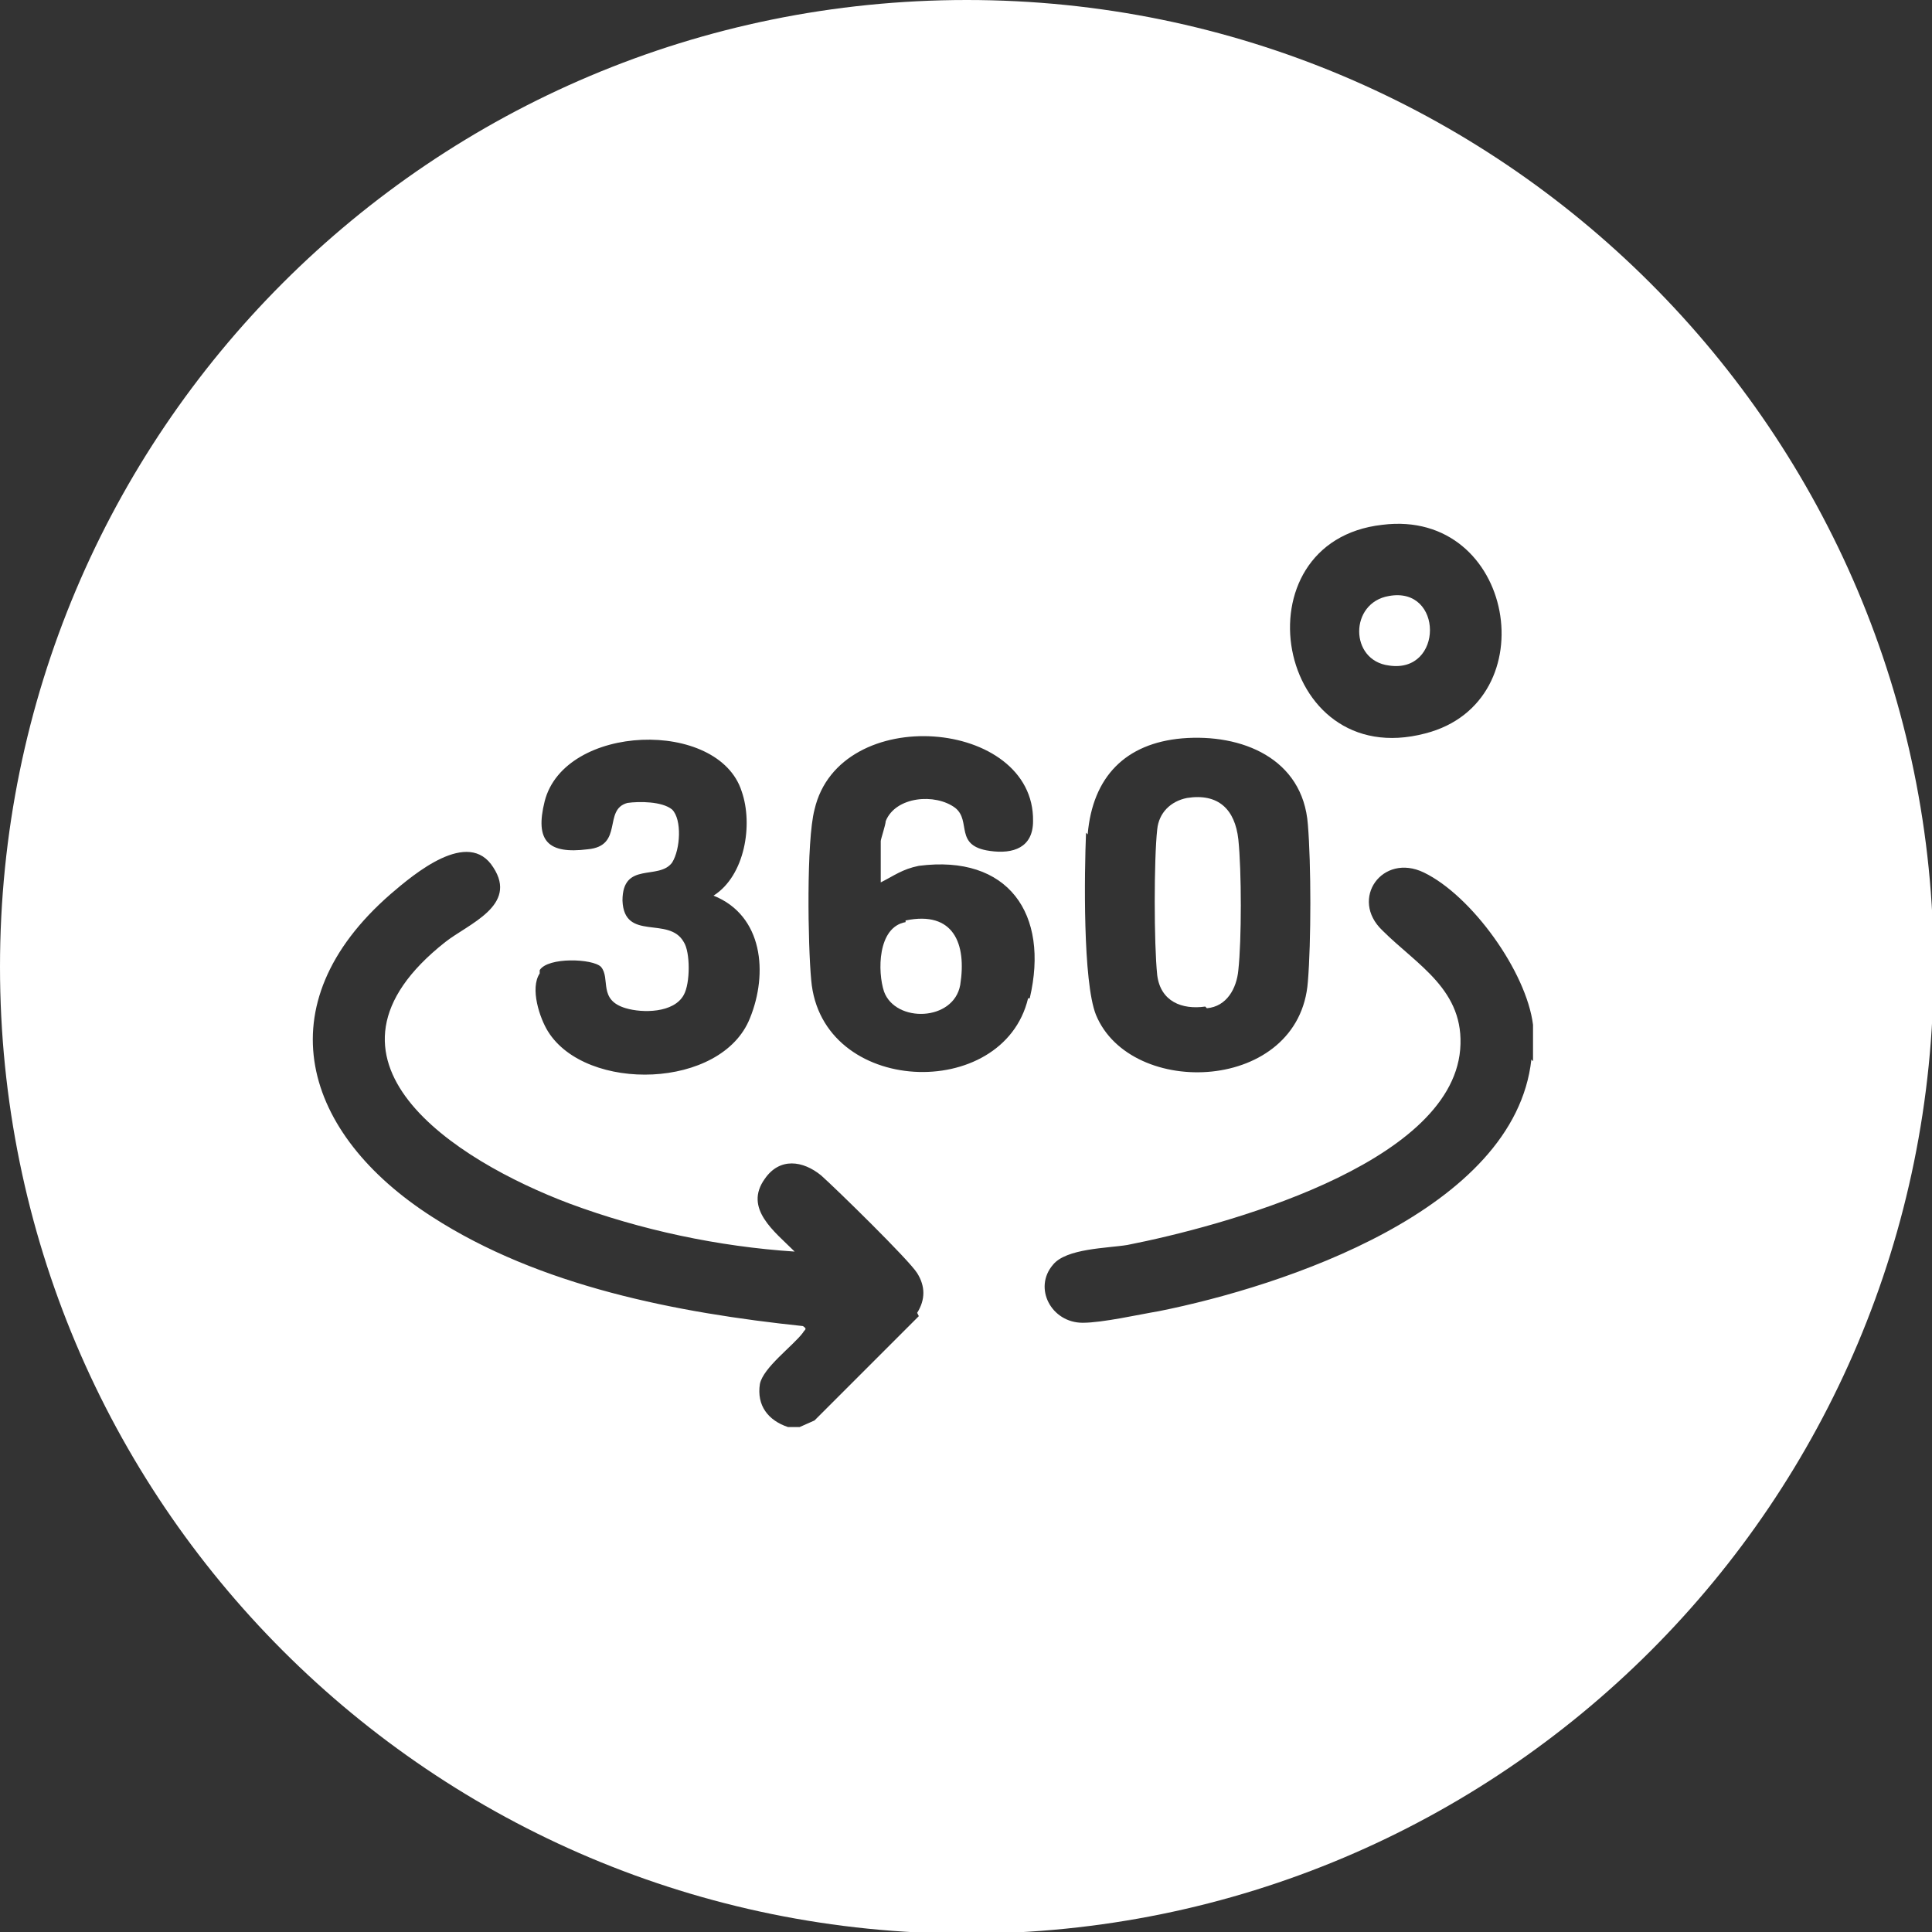 <?xml version="1.0" encoding="UTF-8"?>
<svg id="katman_2" xmlns="http://www.w3.org/2000/svg" version="1.1" viewBox="0 0 116.7 116.7">
  <rect x="0" y="0" width="116.7" height="116.7" fill="#333333" stroke="none"/>
  <!-- Generator: Adobe Illustrator 29.5.1, SVG Export Plug-In . SVG Version: 2.1.0 Build 141)  -->
  <defs>
    <style>
      .st0 {
        fill: #fff;
      }
    </style>
  </defs>
  <path class="st0" d="M72.9,60.9c1.2-.1,1.8-1.2,1.9-2.3.2-1.8.2-6,0-7.9-.2-1.8-1.2-2.8-3.1-2.5-1,.2-1.7.9-1.8,1.9-.2,1.8-.2,6.9,0,8.8.2,1.6,1.5,2.1,2.9,1.9Z"/>
  <path class="st0" d="M83.9,40.2c3.3.5,3.3-4.8,0-4.2-2.4.4-2.4,3.9,0,4.2Z"/>
  <path class="st0" d="M54.7,55.7c-1.7.3-1.7,3-1.3,4.2.7,1.9,4.2,1.8,4.6-.4.4-2.5-.4-4.5-3.3-3.9Z"/>
  <path class="st0" d="M58.4,0C26.1,0,0,26.1,0,58.4s26.1,58.4,58.4,58.4,58.4-26.1,58.4-58.4S90.6,0,58.4,0ZM83.5,31.7c8-1,10,10.7,2.6,12.6-9.1,2.4-11.5-11.6-2.6-12.6ZM65.7,50.4c.3-3.5,2.3-5.5,5.7-5.8,3.6-.3,7.3,1.2,7.6,5.2.2,2.4.2,7.1,0,9.5-.5,6.7-10.7,7.1-12.8,2-.8-2-.7-8.6-.6-11ZM32.6,58.6c.5-.8,3.2-.7,3.7-.2.6.7-.2,2,1.5,2.5,1,.3,2.9.3,3.5-.8.4-.7.4-2.6,0-3.2-.9-1.6-3.6,0-3.7-2.5,0-2.4,2.2-1.2,3-2.3.5-.8.6-2.6,0-3.2-.6-.5-2-.5-2.7-.4-1.5.4-.2,2.6-2.4,2.8-2.4.3-3.2-.5-2.6-2.9,1.2-4.7,10.5-5,11.9-.6.7,2,.2,5.1-1.7,6.3,3,1.2,3.3,4.7,2.2,7.4-1.7,4.3-9.9,4.5-12.2.8-.5-.8-1.1-2.6-.5-3.5ZM55.5,79.5l-6.3,6.3-.9.4h-.7c-1.2-.4-1.9-1.3-1.7-2.6.2-1,2-2.3,2.6-3.1.1-.2.3-.2,0-.4-7.6-.8-15.9-2.4-22.4-6.6-7.8-5-10.2-12.8-2.5-19.5,1.4-1.2,4.7-4,6.2-1.6,1.5,2.3-1.5,3.4-2.9,4.5-9,7.1.6,13.2,7.5,15.8,4.3,1.6,9,2.6,13.6,2.9-1.2-1.2-3.1-2.6-1.8-4.4.9-1.3,2.3-1.1,3.4-.2.9.8,5.3,5.1,5.8,5.9.5.8.5,1.6,0,2.4ZM62.1,60.3c-1.5,6.3-12.5,5.9-13.1-1.1-.2-2.1-.3-8.4.2-10.3,1.5-6.5,13.3-5.5,13.2.7,0,1.6-1.2,2-2.6,1.8-2.2-.3-1.1-1.8-2.1-2.6-1.2-.9-3.6-.7-4.2.8,0,.2-.3,1.1-.3,1.2v2.5c.8-.4,1.3-.8,2.3-1,5.4-.7,7.9,2.9,6.7,8ZM92.5,64c-1,9.1-15,13.7-22.5,15.2-1.2.2-3.4.7-4.6.7-1.9,0-3-2.1-1.8-3.5.8-1,3.3-1,4.5-1.2,5.6-1.1,19.5-4.8,20.1-11.8.3-3.6-2.6-5.1-4.7-7.2-2-1.9,0-4.7,2.5-3.5,2.9,1.4,6.2,6,6.6,9.2,0,.5,0,1.6,0,2.2Z"/>
</svg>